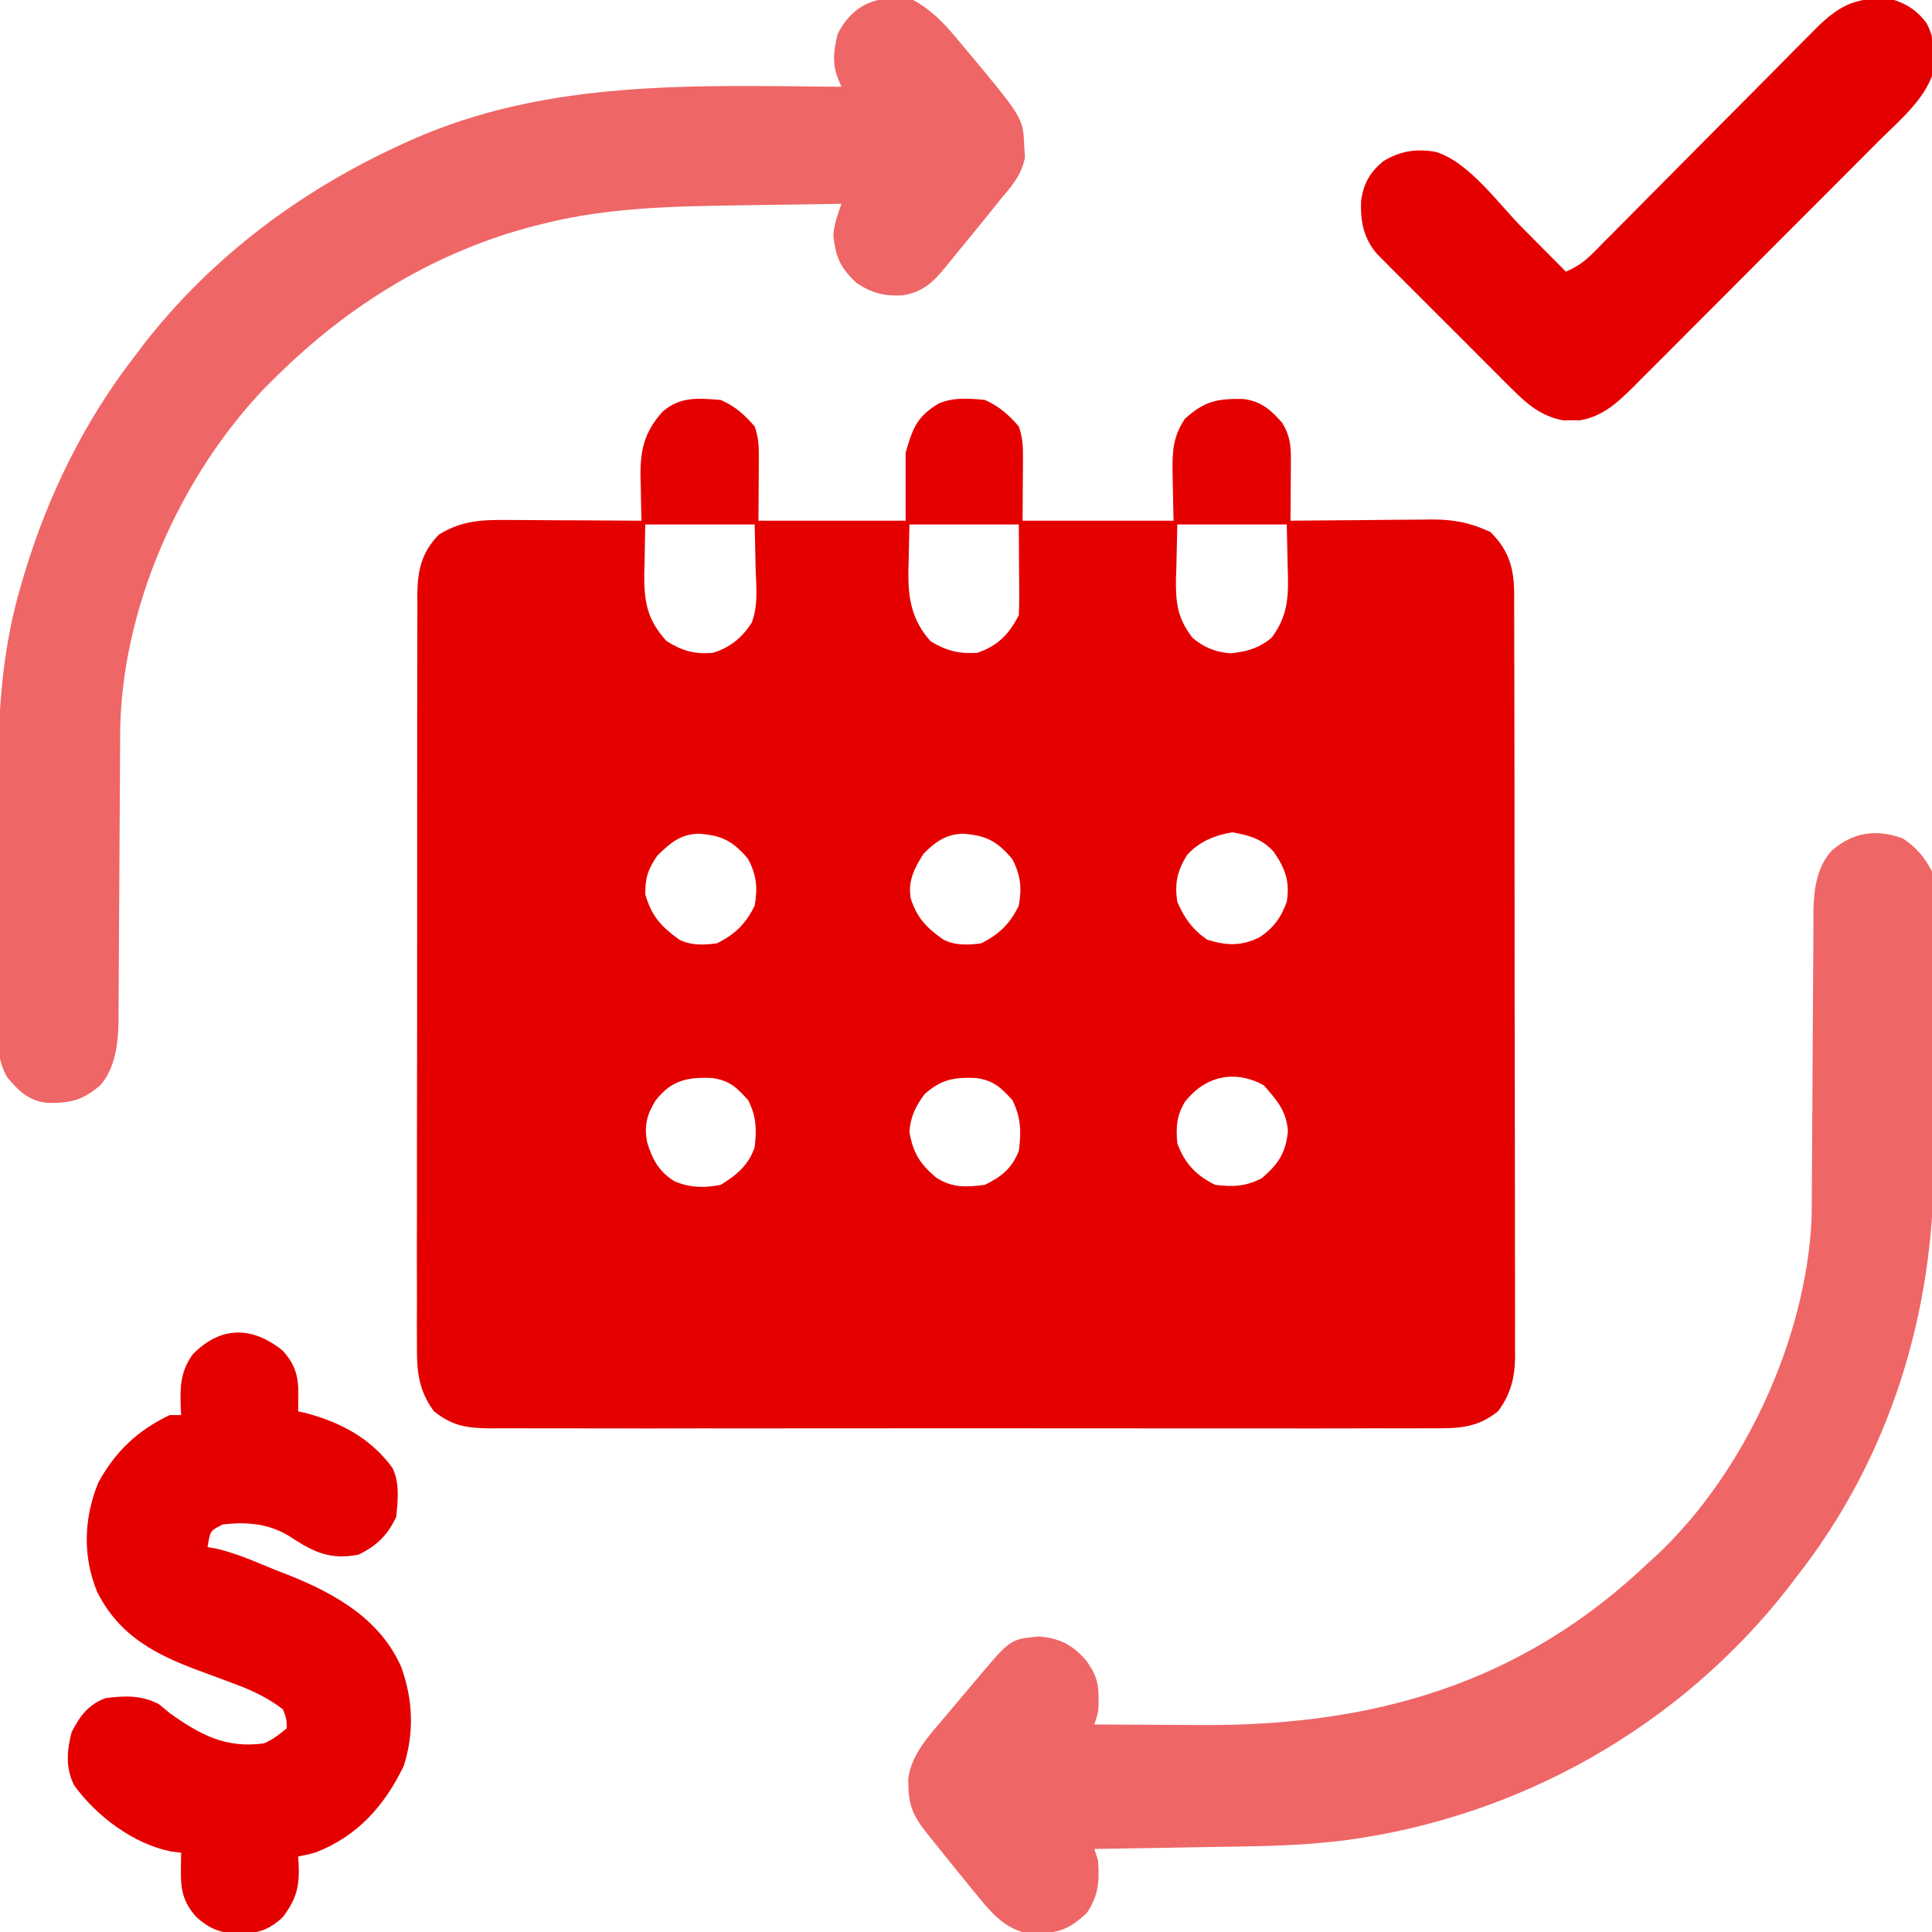 <svg width="48" height="48" viewBox="0 0 48 48" fill="none" xmlns="http://www.w3.org/2000/svg">
<g clip-path="url(#clip0_589_2694)">
<path d="M17.906 9.937C18.258 10.087 18.499 10.306 18.75 10.594C18.844 10.875 18.855 11.06 18.853 11.354C18.853 11.437 18.852 11.52 18.852 11.605C18.851 11.71 18.851 11.816 18.85 11.924C18.848 12.258 18.846 12.593 18.844 12.937C20.05 12.937 21.257 12.937 22.5 12.937C22.5 12.381 22.5 11.824 22.5 11.25C22.679 10.624 22.784 10.349 23.33 10.02C23.698 9.869 24.078 9.896 24.469 9.937C24.819 10.089 25.062 10.307 25.312 10.594C25.406 10.875 25.417 11.06 25.415 11.354C25.415 11.437 25.415 11.52 25.415 11.605C25.414 11.71 25.413 11.816 25.412 11.924C25.41 12.258 25.408 12.593 25.406 12.937C26.644 12.937 27.881 12.937 29.156 12.937C29.145 12.315 29.145 12.315 29.131 11.692C29.126 11.192 29.151 10.835 29.438 10.406C29.923 9.968 30.224 9.905 30.866 9.911C31.317 9.957 31.567 10.175 31.857 10.506C32.048 10.817 32.074 11.07 32.072 11.427C32.071 11.515 32.071 11.603 32.071 11.693C32.07 11.785 32.069 11.876 32.068 11.971C32.068 12.063 32.068 12.156 32.067 12.251C32.066 12.48 32.064 12.709 32.062 12.937C32.114 12.937 32.165 12.936 32.218 12.935C32.753 12.929 33.288 12.925 33.824 12.922C34.023 12.921 34.223 12.919 34.422 12.916C34.71 12.913 34.998 12.911 35.285 12.91C35.374 12.909 35.462 12.907 35.553 12.906C36.112 12.905 36.523 12.981 37.031 13.219C37.485 13.672 37.614 14.105 37.62 14.741C37.619 14.856 37.619 14.856 37.619 14.973C37.619 15.055 37.62 15.137 37.62 15.222C37.621 15.497 37.621 15.772 37.621 16.048C37.621 16.245 37.622 16.443 37.623 16.64C37.625 17.176 37.625 17.713 37.625 18.249C37.625 18.697 37.626 19.145 37.627 19.593C37.628 20.649 37.629 21.706 37.629 22.762C37.628 23.852 37.63 24.942 37.633 26.031C37.636 26.967 37.637 27.903 37.637 28.838C37.637 29.397 37.637 29.956 37.639 30.515C37.641 31.04 37.641 31.566 37.64 32.092C37.639 32.284 37.64 32.477 37.641 32.67C37.642 32.933 37.642 33.197 37.64 33.46C37.641 33.536 37.642 33.612 37.643 33.69C37.637 34.215 37.538 34.637 37.219 35.062C36.685 35.492 36.202 35.491 35.534 35.485C35.38 35.486 35.38 35.486 35.223 35.487C34.879 35.488 34.536 35.487 34.192 35.486C33.945 35.486 33.699 35.487 33.452 35.488C32.852 35.49 32.252 35.489 31.653 35.488C31.165 35.487 30.677 35.487 30.19 35.488C30.12 35.488 30.051 35.488 29.979 35.488C29.838 35.488 29.697 35.488 29.556 35.488C28.233 35.489 26.911 35.488 25.588 35.486C24.454 35.484 23.32 35.485 22.186 35.486C20.868 35.488 19.55 35.489 18.232 35.488C18.091 35.488 17.951 35.488 17.81 35.488C17.741 35.488 17.672 35.487 17.601 35.487C17.114 35.487 16.627 35.488 16.14 35.489C15.484 35.49 14.829 35.489 14.173 35.487C13.932 35.486 13.692 35.486 13.451 35.487C13.123 35.488 12.794 35.487 12.466 35.485C12.37 35.486 12.275 35.487 12.177 35.488C11.6 35.481 11.237 35.429 10.781 35.062C10.407 34.564 10.352 34.068 10.359 33.462C10.359 33.379 10.358 33.297 10.358 33.212C10.356 32.937 10.358 32.662 10.359 32.387C10.359 32.19 10.358 31.992 10.358 31.794C10.356 31.259 10.357 30.723 10.359 30.188C10.36 29.627 10.36 29.066 10.359 28.505C10.359 27.564 10.36 26.622 10.363 25.68C10.365 24.592 10.365 23.503 10.364 22.415C10.363 21.367 10.364 20.32 10.365 19.272C10.366 18.827 10.366 18.381 10.365 17.936C10.365 17.411 10.366 16.886 10.368 16.361C10.368 16.169 10.368 15.976 10.368 15.784C10.367 15.521 10.368 15.258 10.37 14.995C10.369 14.919 10.369 14.843 10.368 14.765C10.375 14.179 10.475 13.713 10.904 13.283C11.489 12.916 12.028 12.912 12.697 12.919C12.789 12.919 12.882 12.92 12.978 12.92C13.273 12.921 13.568 12.923 13.863 12.926C14.064 12.927 14.265 12.928 14.465 12.928C14.956 12.93 15.447 12.934 15.938 12.937C15.933 12.756 15.933 12.756 15.928 12.571C15.925 12.41 15.922 12.249 15.92 12.088C15.918 12.008 15.915 11.929 15.913 11.847C15.905 11.183 16.005 10.74 16.459 10.23C16.9 9.846 17.341 9.892 17.906 9.937ZM16.031 13.031C16.025 13.342 16.02 13.654 16.014 13.975C16.011 14.071 16.009 14.168 16.006 14.268C16 14.953 16.083 15.405 16.559 15.926C16.951 16.173 17.256 16.259 17.719 16.219C18.139 16.085 18.436 15.846 18.675 15.471C18.843 15.046 18.787 14.57 18.773 14.121C18.766 13.761 18.758 13.402 18.75 13.031C17.853 13.031 16.956 13.031 16.031 13.031ZM22.594 13.031C22.588 13.325 22.582 13.619 22.576 13.922C22.574 14.013 22.571 14.104 22.568 14.198C22.562 14.879 22.652 15.407 23.121 15.932C23.514 16.171 23.823 16.247 24.281 16.219C24.785 16.048 25.076 15.755 25.312 15.281C25.32 15.111 25.323 14.941 25.322 14.771C25.321 14.68 25.321 14.589 25.321 14.495C25.32 14.38 25.319 14.264 25.318 14.145C25.316 13.593 25.316 13.593 25.312 13.031C24.415 13.031 23.518 13.031 22.594 13.031ZM29.25 13.031C29.242 13.373 29.235 13.716 29.227 14.068C29.223 14.175 29.22 14.281 29.216 14.391C29.21 14.992 29.257 15.361 29.625 15.844C29.902 16.081 30.209 16.209 30.574 16.23C30.973 16.195 31.287 16.099 31.594 15.844C32.023 15.264 32.015 14.773 31.992 14.068C31.985 13.726 31.977 13.384 31.969 13.031C31.072 13.031 30.174 13.031 29.25 13.031ZM16.33 21.258C16.096 21.606 16.031 21.8 16.031 22.219C16.193 22.77 16.425 23.018 16.875 23.344C17.177 23.495 17.485 23.481 17.812 23.437C18.262 23.213 18.529 22.952 18.75 22.5C18.829 22.053 18.796 21.744 18.586 21.34C18.206 20.896 17.948 20.758 17.366 20.713C16.901 20.725 16.652 20.943 16.33 21.258ZM22.945 21.211C22.719 21.567 22.554 21.885 22.626 22.317C22.782 22.809 23.02 23.05 23.438 23.344C23.739 23.495 24.048 23.481 24.375 23.437C24.825 23.213 25.091 22.952 25.312 22.5C25.391 22.053 25.358 21.744 25.148 21.34C24.768 20.896 24.511 20.759 23.929 20.713C23.497 20.725 23.242 20.914 22.945 21.211ZM29.494 21.242C29.246 21.632 29.179 21.955 29.25 22.406C29.426 22.812 29.624 23.09 29.988 23.344C30.459 23.494 30.837 23.512 31.283 23.291C31.634 23.066 31.829 22.797 31.969 22.406C32.052 21.897 31.929 21.576 31.646 21.163C31.358 20.842 31.035 20.753 30.615 20.678C30.184 20.751 29.789 20.909 29.494 21.242ZM16.282 27.35C16.068 27.706 16.001 27.966 16.078 28.377C16.201 28.798 16.379 29.122 16.766 29.352C17.143 29.511 17.507 29.517 17.906 29.437C18.3 29.197 18.603 28.942 18.75 28.5C18.801 28.06 18.792 27.74 18.592 27.34C18.309 27.019 18.121 26.841 17.688 26.783C17.079 26.755 16.67 26.841 16.282 27.35ZM22.969 27.187C22.745 27.488 22.62 27.75 22.594 28.125C22.687 28.645 22.85 28.908 23.25 29.25C23.649 29.516 24 29.497 24.469 29.437C24.882 29.235 25.144 29.025 25.312 28.594C25.377 28.121 25.366 27.766 25.154 27.334C24.87 27.019 24.68 26.841 24.25 26.783C23.714 26.758 23.381 26.815 22.969 27.187ZM29.438 27.375C29.23 27.73 29.214 27.993 29.25 28.406C29.436 28.907 29.71 29.199 30.188 29.437C30.629 29.491 30.949 29.48 31.348 29.273C31.761 28.919 31.946 28.647 31.998 28.096C31.955 27.588 31.725 27.339 31.4 26.965C30.675 26.564 29.94 26.736 29.438 27.375Z" fill="#E50000"/>
<path opacity="0.6" d="M22.688 9.12063e-05C23.15 0.254 23.458 0.579 23.789 0.979C23.837 1.036 23.885 1.093 23.934 1.151C25.418 2.927 25.418 2.927 25.447 3.621C25.453 3.715 25.459 3.809 25.465 3.906C25.38 4.358 25.134 4.622 24.844 4.969C24.742 5.096 24.64 5.223 24.539 5.35C24.435 5.477 24.332 5.604 24.229 5.731C24.177 5.794 24.125 5.857 24.072 5.923C23.971 6.047 23.869 6.171 23.768 6.295C23.675 6.407 23.584 6.52 23.492 6.634C23.181 7.017 22.917 7.266 22.411 7.339C21.968 7.359 21.657 7.282 21.281 7.031C20.879 6.656 20.759 6.388 20.704 5.845C20.723 5.564 20.814 5.327 20.906 5.063C20.27 5.071 19.633 5.081 18.996 5.092C18.78 5.096 18.565 5.099 18.349 5.102C16.739 5.125 15.13 5.155 13.559 5.543C13.478 5.563 13.397 5.583 13.313 5.603C10.817 6.245 8.664 7.57 6.844 9.375C6.763 9.455 6.682 9.534 6.599 9.616C4.455 11.849 2.989 15.171 2.985 18.282C2.985 18.364 2.984 18.446 2.984 18.53C2.983 18.707 2.982 18.884 2.981 19.061C2.98 19.342 2.978 19.622 2.976 19.903C2.971 20.701 2.966 21.499 2.962 22.296C2.96 22.785 2.957 23.274 2.953 23.763C2.952 23.948 2.951 24.134 2.95 24.32C2.95 24.58 2.948 24.84 2.945 25.1C2.946 25.176 2.946 25.252 2.946 25.33C2.938 25.891 2.876 26.53 2.489 26.966C2.043 27.344 1.744 27.409 1.176 27.401C0.709 27.35 0.465 27.108 0.175 26.76C-0.052 26.342 -0.052 26.026 -0.047 25.559C-0.048 25.428 -0.048 25.428 -0.049 25.296C-0.05 25.009 -0.048 24.722 -0.047 24.436C-0.047 24.235 -0.047 24.034 -0.047 23.833C-0.047 23.411 -0.046 22.989 -0.044 22.568C-0.041 22.032 -0.041 21.497 -0.043 20.961C-0.043 20.545 -0.042 20.13 -0.041 19.714C-0.041 19.517 -0.041 19.32 -0.041 19.123C-0.043 17.531 0.08 15.992 0.545 14.461C0.569 14.379 0.594 14.297 0.619 14.212C1.212 12.261 2.12 10.423 3.375 8.813C3.438 8.729 3.5 8.646 3.565 8.56C5.276 6.363 7.506 4.707 10.031 3.563C10.094 3.534 10.157 3.505 10.222 3.476C13.627 1.963 17.268 2.127 20.906 2.156C20.875 2.083 20.845 2.01 20.813 1.935C20.668 1.555 20.718 1.234 20.812 0.844C21.196 0.077 21.866 -0.159 22.688 9.12063e-05Z" fill="#E50000"/>
<path opacity="0.6" d="M47.273 20.83C47.608 21.05 47.821 21.298 48 21.656C48.011 21.931 48.016 22.203 48.017 22.478C48.017 22.563 48.018 22.648 48.019 22.736C48.02 23.02 48.021 23.304 48.022 23.588C48.023 23.685 48.023 23.783 48.023 23.883C48.026 24.401 48.027 24.919 48.028 25.437C48.029 25.967 48.032 26.496 48.036 27.026C48.038 27.437 48.039 27.848 48.039 28.259C48.04 28.454 48.041 28.649 48.042 28.843C48.074 32.582 46.951 36.233 44.625 39.187C44.539 39.302 44.539 39.302 44.451 39.419C41.749 42.891 37.762 45.147 33.405 45.723C32.593 45.823 31.786 45.861 30.969 45.873C30.86 45.875 30.751 45.877 30.639 45.879C30.295 45.885 29.951 45.891 29.607 45.896C29.373 45.9 29.138 45.904 28.903 45.909C28.331 45.919 27.759 45.928 27.188 45.937C27.234 46.077 27.234 46.077 27.281 46.219C27.316 46.745 27.299 47.077 27 47.531C26.61 47.883 26.373 48.016 25.852 48.029C25.764 48.033 25.677 48.036 25.586 48.04C24.989 47.953 24.627 47.522 24.264 47.074C24.22 47.022 24.177 46.969 24.132 46.915C23.994 46.746 23.856 46.577 23.719 46.406C23.671 46.347 23.622 46.287 23.573 46.226C23.429 46.048 23.287 45.87 23.145 45.691C23.1 45.636 23.056 45.58 23.01 45.523C22.717 45.15 22.58 44.882 22.57 44.408C22.568 44.339 22.566 44.27 22.563 44.198C22.648 43.566 23.1 43.103 23.496 42.633C23.555 42.563 23.613 42.493 23.674 42.42C23.844 42.217 24.016 42.015 24.188 41.812C24.255 41.732 24.255 41.732 24.324 41.65C25.106 40.723 25.106 40.723 25.822 40.658C26.33 40.703 26.651 40.868 26.982 41.25C27.22 41.575 27.294 41.794 27.293 42.187C27.293 42.283 27.293 42.283 27.294 42.381C27.281 42.562 27.281 42.562 27.188 42.844C27.839 42.849 28.491 42.852 29.143 42.854C29.364 42.855 29.585 42.856 29.806 42.858C34.115 42.889 37.798 41.839 40.969 38.812C41.031 38.757 41.092 38.701 41.156 38.643C43.345 36.591 44.873 33.258 45.009 30.268C45.013 30.052 45.014 29.837 45.015 29.621C45.015 29.54 45.016 29.459 45.016 29.375C45.017 29.2 45.018 29.025 45.019 28.85C45.02 28.572 45.022 28.295 45.024 28.017C45.029 27.229 45.035 26.44 45.038 25.651C45.04 25.168 45.043 24.684 45.047 24.201C45.048 24.017 45.049 23.834 45.05 23.65C45.05 23.393 45.052 23.136 45.055 22.879C45.054 22.766 45.054 22.766 45.054 22.652C45.062 22.112 45.13 21.552 45.508 21.134C46.043 20.671 46.62 20.591 47.273 20.83Z" fill="#E50000"/>
<path d="M7.031 33.563C7.338 33.911 7.419 34.2 7.412 34.658C7.411 34.734 7.41 34.81 7.41 34.888C7.408 34.946 7.407 35.003 7.406 35.063C7.462 35.075 7.518 35.088 7.575 35.101C8.447 35.328 9.213 35.73 9.75 36.469C9.935 36.839 9.884 37.284 9.844 37.688C9.628 38.143 9.36 38.407 8.906 38.625C8.229 38.761 7.802 38.57 7.241 38.2C6.714 37.854 6.148 37.803 5.531 37.875C5.238 38.028 5.238 38.028 5.186 38.262C5.176 38.32 5.166 38.378 5.156 38.438C5.255 38.454 5.255 38.454 5.355 38.471C5.878 38.588 6.366 38.812 6.861 39.012C6.972 39.055 7.083 39.098 7.197 39.143C8.358 39.611 9.451 40.235 9.973 41.426C10.262 42.243 10.293 43.044 10.031 43.875C9.552 44.862 8.89 45.613 7.849 46.021C7.67 46.072 7.67 46.072 7.406 46.125C7.411 46.178 7.415 46.232 7.419 46.287C7.446 46.856 7.374 47.165 7.031 47.625C6.687 47.952 6.415 48.028 5.953 48.047C5.494 48.029 5.224 47.939 4.875 47.625C4.554 47.26 4.488 46.961 4.494 46.483C4.495 46.398 4.496 46.314 4.497 46.227C4.498 46.162 4.499 46.098 4.5 46.031C4.376 46.015 4.376 46.015 4.25 45.999C3.317 45.815 2.399 45.122 1.845 44.361C1.624 43.93 1.66 43.485 1.781 43.031C1.993 42.623 2.191 42.354 2.625 42.188C3.108 42.128 3.512 42.113 3.949 42.34C4.038 42.413 4.127 42.487 4.219 42.563C4.973 43.1 5.611 43.445 6.562 43.313C6.788 43.21 6.934 43.099 7.125 42.938C7.121 42.715 7.121 42.715 7.031 42.469C6.663 42.19 6.298 42.011 5.866 41.851C5.696 41.787 5.696 41.787 5.523 41.722C5.346 41.656 5.168 41.59 4.991 41.525C3.874 41.114 2.971 40.655 2.414 39.551C2.05 38.663 2.081 37.728 2.438 36.844C2.858 36.067 3.419 35.535 4.219 35.156C4.312 35.156 4.404 35.156 4.5 35.156C4.497 35.095 4.493 35.034 4.49 34.971C4.474 34.459 4.478 34.091 4.781 33.656C5.473 32.943 6.262 32.936 7.031 33.563Z" fill="#E50000"/>
<path d="M47.062 2.21208e-05C47.413 0.118 47.654 0.286 47.874 0.589C48.016 0.875 48.047 1.07 48.053 1.389C48.059 1.526 48.059 1.526 48.065 1.666C47.908 2.399 47.217 2.967 46.703 3.479C46.631 3.551 46.56 3.623 46.486 3.697C46.252 3.933 46.017 4.168 45.782 4.402C45.618 4.567 45.454 4.731 45.291 4.895C44.948 5.238 44.605 5.581 44.262 5.924C43.822 6.363 43.383 6.803 42.945 7.244C42.608 7.583 42.269 7.921 41.93 8.26C41.769 8.422 41.607 8.584 41.445 8.747C41.219 8.973 40.993 9.199 40.766 9.425C40.7 9.492 40.633 9.559 40.565 9.628C40.174 10.015 39.811 10.348 39.249 10.444C39.182 10.443 39.116 10.442 39.047 10.441C38.947 10.443 38.947 10.443 38.845 10.444C38.344 10.358 37.983 10.081 37.632 9.73C37.551 9.651 37.471 9.572 37.389 9.491C37.304 9.405 37.22 9.32 37.132 9.232C37.043 9.143 36.954 9.054 36.865 8.966C36.679 8.78 36.493 8.594 36.308 8.407C36.071 8.169 35.833 7.931 35.594 7.695C35.41 7.511 35.227 7.328 35.044 7.144C34.914 7.014 34.783 6.884 34.653 6.754C34.574 6.675 34.495 6.595 34.414 6.513C34.309 6.408 34.309 6.408 34.203 6.301C33.869 5.897 33.8 5.505 33.815 4.995C33.873 4.565 34.039 4.269 34.378 3.998C34.798 3.749 35.185 3.689 35.666 3.772C36.49 4.018 37.23 5.063 37.828 5.666C37.933 5.771 38.038 5.877 38.143 5.982C38.398 6.238 38.652 6.494 38.906 6.75C39.168 6.631 39.359 6.508 39.562 6.303C39.614 6.251 39.667 6.198 39.721 6.144C39.778 6.086 39.835 6.028 39.893 5.969C39.984 5.878 39.984 5.878 40.077 5.785C40.208 5.653 40.339 5.52 40.47 5.388C40.677 5.178 40.885 4.969 41.093 4.76C41.609 4.241 42.125 3.721 42.64 3.201C43.076 2.762 43.512 2.323 43.949 1.885C44.153 1.679 44.357 1.472 44.561 1.266C44.687 1.14 44.813 1.013 44.939 0.887C45.023 0.801 45.023 0.801 45.11 0.713C45.723 0.1 46.185 -0.113 47.062 2.21208e-05Z" fill="#E50000"/>
</g>
<defs>
<clipPath id="clip0_589_2694">
<rect width="48" height="48" fill="white"/>
</clipPath>
</defs>
</svg>
